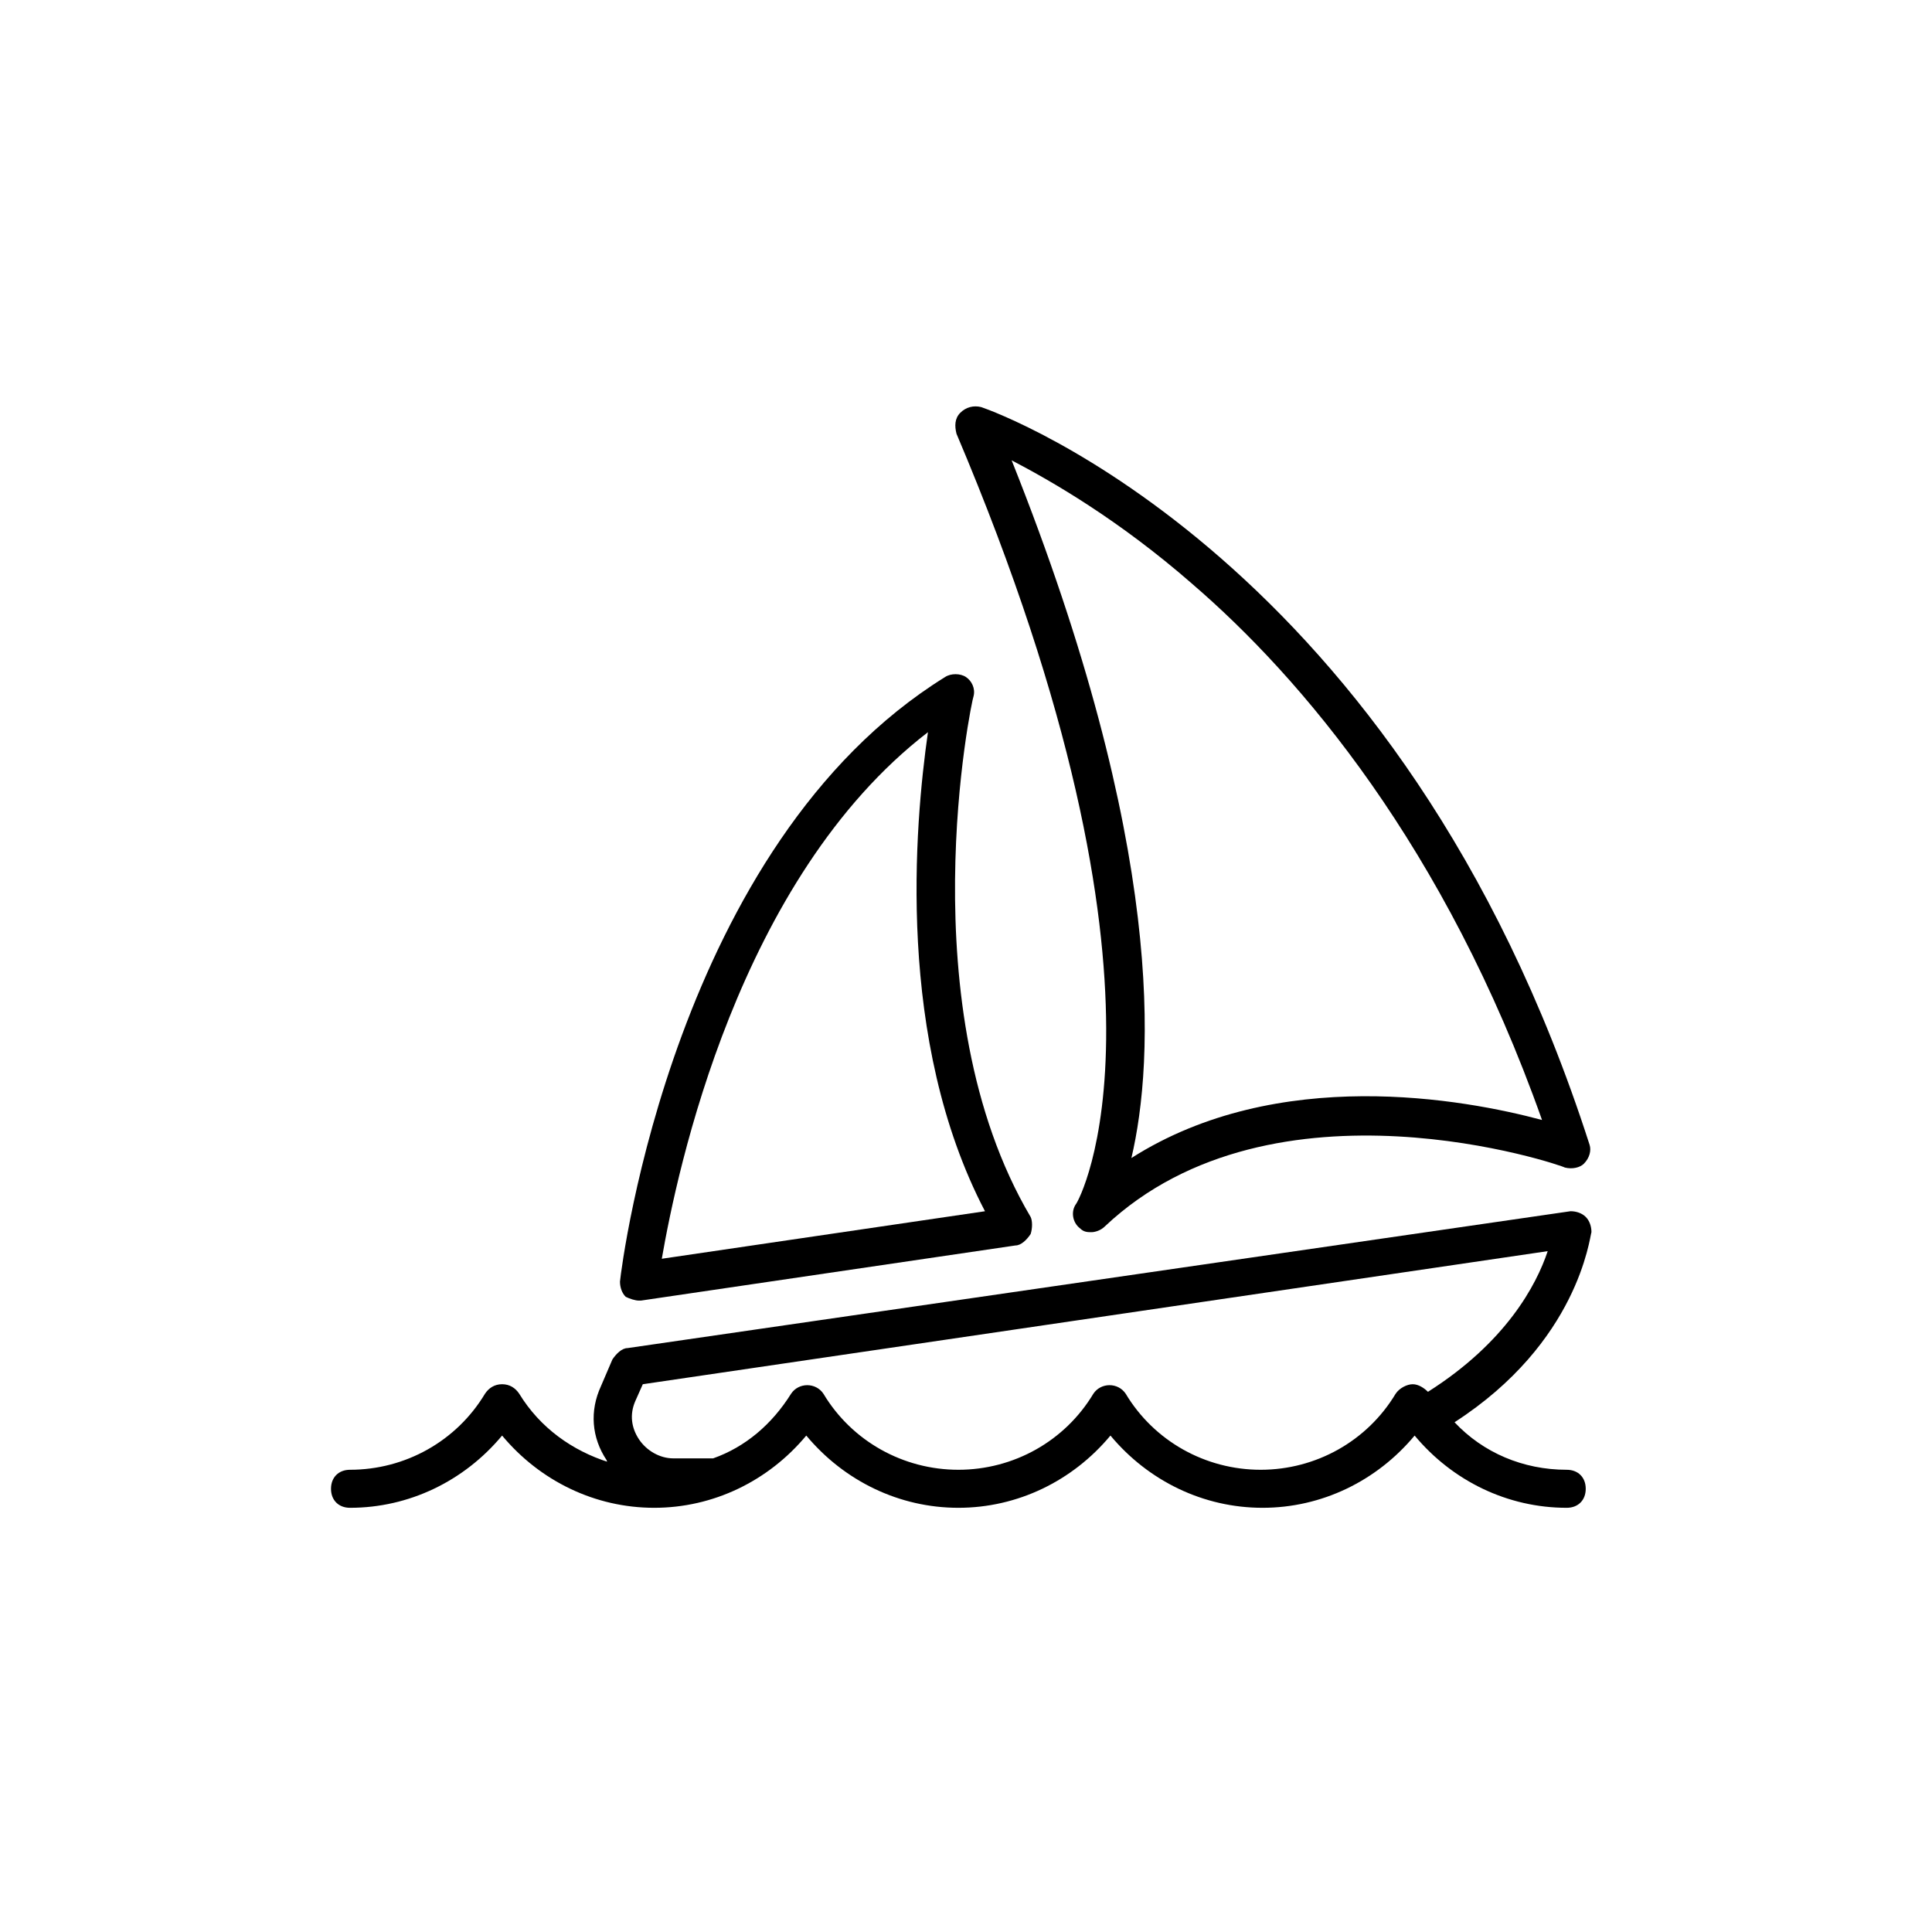 <?xml version="1.0" encoding="UTF-8"?>
<!-- Uploaded to: SVG Repo, www.svgrepo.com, Generator: SVG Repo Mixer Tools -->
<svg fill="#000000" width="800px" height="800px" version="1.1" viewBox="144 144 512 512" xmlns="http://www.w3.org/2000/svg">
 <g>
  <path d="m565.75 470.53c0-1.512-0.504-3.023-1.512-4.031-1.008-1.008-2.519-1.512-4.031-1.512l-249.89 36.273c-1.512 0-3.023 1.512-4.031 3.023l-3.023 7.055c-3.023 6.551-2.519 13.602 1.512 19.648 0 0 0 0.504 0.504 0.504-9.574-3.023-18.137-9.07-23.68-18.137-1.008-1.512-2.519-2.519-4.535-2.519s-3.527 1.008-4.535 2.519c-7.559 12.594-21.16 20.152-35.77 20.152-3.023 0-5.039 2.016-5.039 5.039s2.016 5.039 5.039 5.039c15.617 0 30.23-7.055 40.305-19.145 10.078 12.09 24.688 19.145 40.305 19.145 15.617 0 30.23-7.055 40.305-19.145 10.078 12.09 24.688 19.145 40.305 19.145 15.617 0 30.23-7.055 40.305-19.145 10.078 12.09 24.688 19.145 40.305 19.145 15.617 0 30.23-7.055 40.305-19.145 10.078 12.09 24.688 19.145 40.305 19.145 3.023 0 5.039-2.016 5.039-5.039s-2.016-5.039-5.039-5.039c-11.586 0-22.168-4.535-29.727-12.594 32.758-21.16 35.777-48.871 36.281-50.383zm-43.324 42.32c-1.008-1.008-2.519-2.016-4.031-2.016s-3.527 1.008-4.535 2.519c-7.559 12.594-21.16 20.152-35.77 20.152s-28.215-7.559-35.77-20.152c-2.016-3.023-6.551-3.023-8.566 0-7.559 12.594-21.16 20.152-35.77 20.152s-28.215-7.559-35.77-20.152c-2.016-3.023-6.551-3.023-8.566 0-5.039 8.062-12.09 14.105-20.656 17.129h-10.578c-3.527 0-7.055-2.016-9.07-5.039-2.016-3.023-2.519-6.551-1.008-10.078l2.016-4.531 239.81-35.266c-3.023 9.066-11.082 24.184-31.738 37.281z"/>
  <path d="m313.34 488.67h0.504l99.25-14.609c1.512 0 3.023-1.512 4.031-3.023 0.504-1.512 0.504-3.527 0-4.535-32.746-55.418-15.617-137.04-15.113-138.04 0.504-2.016-0.504-4.031-2.016-5.039-1.512-1.008-4.031-1.008-5.543 0-71.539 44.336-85.648 155.17-86.152 160.21 0 1.512 0.504 3.023 1.512 4.031 1.008 0.504 2.519 1.008 3.527 1.008zm76.578-150.64c-3.527 24.688-8.566 81.617 15.113 126.96l-85.648 12.594c4.031-23.176 20.156-100.76 70.535-139.55z"/>
  <path d="m429.22 462.98c-1.512 2.016-1.008 5.039 1.008 6.551 1.008 1.008 2.016 1.008 3.023 1.008s2.519-0.504 3.527-1.512c44.84-42.32 121.42-16.121 121.92-15.617 2.016 0.504 4.031 0 5.039-1.008 1.512-1.512 2.016-3.527 1.512-5.039-49.879-155.17-156.68-193.96-161.22-195.48-2.016-0.504-4.031 0-5.543 1.512s-1.512 3.527-1.008 5.543c62.977 148.62 32.242 203.54 31.738 204.04zm30.734-164.24c28.719 24.688 67.008 69.527 92.699 142.07-20.656-5.543-70.031-14.609-108.82 10.078 6.047-25.695 9.07-82.625-31.738-184.9 10.582 5.539 28.215 15.613 47.863 32.746z"/>
 </g>
</svg>